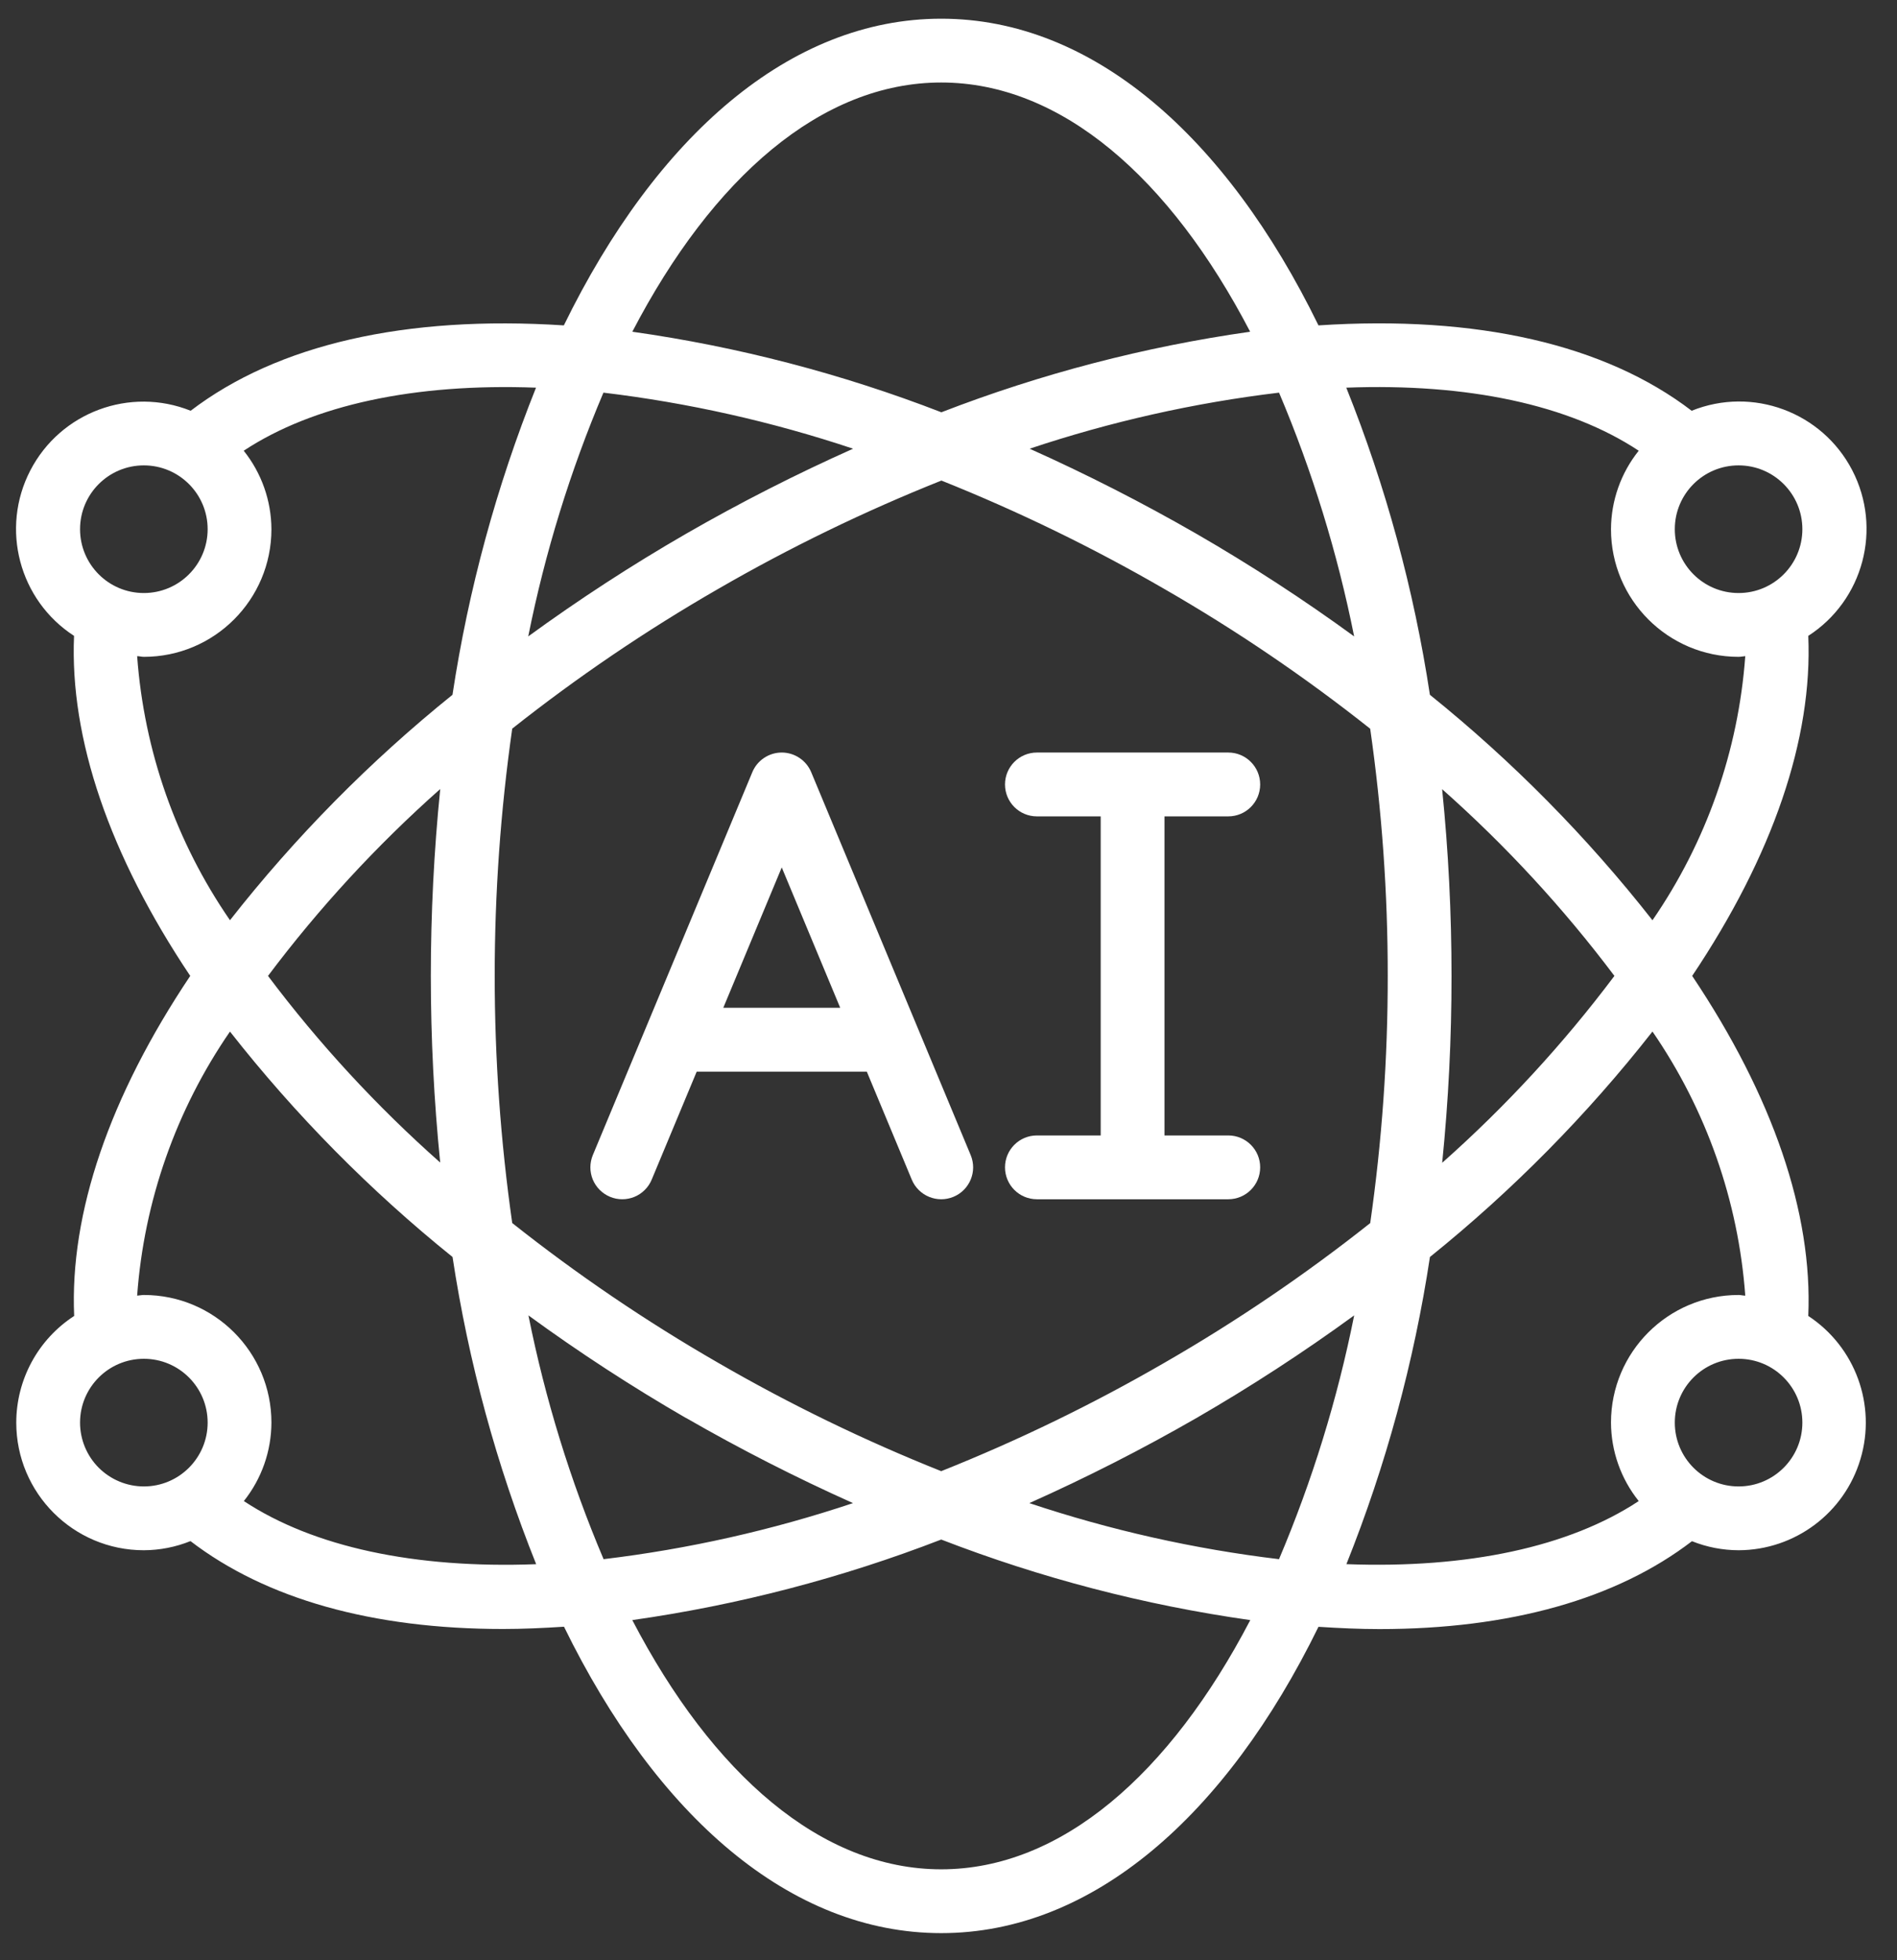 <svg width="61" height="63" viewBox="0 0 61 63" fill="none" xmlns="http://www.w3.org/2000/svg">
<rect x="0" y="0" width="61" height="63" fill="#333333" stroke="none"/>
<path d="M19.615 38.469C19.739 38.521 19.873 38.548 20.007 38.548C20.142 38.548 20.276 38.522 20.4 38.471C20.525 38.42 20.638 38.344 20.733 38.249C20.829 38.154 20.905 38.041 20.956 37.917L22.403 34.446H27.873L29.319 37.917C29.537 38.44 30.138 38.687 30.661 38.469C31.184 38.251 31.431 37.65 31.213 37.128L26.085 24.82C26.007 24.633 25.875 24.474 25.707 24.362C25.538 24.249 25.34 24.189 25.138 24.189C24.936 24.189 24.738 24.249 24.569 24.362C24.401 24.474 24.269 24.633 24.192 24.82L19.063 37.128C19.012 37.252 18.985 37.385 18.984 37.52C18.984 37.654 19.01 37.788 19.061 37.913C19.113 38.037 19.188 38.15 19.283 38.246C19.378 38.341 19.491 38.417 19.615 38.469ZM25.138 27.882L27.018 32.394H23.258L25.138 27.882Z" fill="white"/>
<path fill-rule="evenodd" clip-rule="evenodd" d="M33.343 36.497C32.776 36.497 32.317 36.956 32.317 37.522C32.317 38.089 32.776 38.548 33.343 38.548H39.497C40.063 38.548 40.522 38.089 40.522 37.522C40.522 36.956 40.063 36.497 39.497 36.497H37.445V26.241H39.497C40.063 26.241 40.522 25.782 40.522 25.215C40.522 24.649 40.063 24.189 39.497 24.189H33.343C32.776 24.189 32.317 24.649 32.317 25.215C32.317 25.782 32.776 26.241 33.343 26.241H35.394V36.497H33.343Z" fill="white"/>
<path d="M0.523 45.727C0.523 47.993 2.36 49.83 4.625 49.83C5.139 49.828 5.648 49.728 6.125 49.536C8.549 51.393 11.971 52.361 16.176 52.361C16.81 52.361 17.468 52.331 18.136 52.288C21.114 58.374 25.411 62.137 30.266 62.137C35.12 62.137 39.417 58.374 42.397 52.291C43.065 52.334 43.723 52.364 44.356 52.364C48.561 52.364 51.983 51.396 54.407 49.539C54.884 49.73 55.392 49.829 55.906 49.83C57.717 49.825 59.31 48.633 59.826 46.897C60.343 45.162 59.66 43.293 58.147 42.299C58.29 38.996 57.013 35.249 54.414 31.369C57.013 27.49 58.29 23.742 58.147 20.439C59.92 19.295 60.532 16.99 59.561 15.116C58.59 13.243 56.354 12.414 54.397 13.203C51.611 11.071 47.496 10.126 42.397 10.459C39.421 4.368 35.122 0.601 30.266 0.601C25.409 0.601 21.11 4.368 18.131 10.459C13.034 10.129 8.922 11.074 6.131 13.203C4.175 12.421 1.945 13.25 0.975 15.121C0.006 16.991 0.614 19.292 2.381 20.439C2.24 23.74 3.518 27.488 6.117 31.369C3.518 35.249 2.24 38.996 2.385 42.299C1.814 42.67 1.344 43.178 1.019 43.777C0.694 44.376 0.524 45.046 0.523 45.727ZM2.574 45.727C2.574 44.594 3.493 43.676 4.626 43.676C5.758 43.676 6.677 44.594 6.677 45.727C6.677 46.86 5.758 47.779 4.626 47.779C4.082 47.779 3.56 47.562 3.175 47.178C2.79 46.793 2.574 46.271 2.574 45.727ZM19.404 12.621C22.134 12.948 24.824 13.552 27.432 14.423C25.596 15.242 23.803 16.155 22.061 17.157C20.312 18.166 18.618 19.268 16.986 20.456C17.524 17.769 18.334 15.144 19.404 12.621ZM43.544 20.456C41.913 19.267 40.219 18.166 38.471 17.157C36.73 16.156 34.941 15.243 33.109 14.423C35.714 13.552 38.401 12.948 41.129 12.621C42.198 15.144 43.007 17.769 43.544 20.456ZM41.128 50.117C38.398 49.79 35.708 49.186 33.099 48.315C34.935 47.496 36.728 46.583 38.471 45.581C40.219 44.571 41.913 43.47 43.545 42.281C43.008 44.968 42.198 47.594 41.128 50.117ZM37.445 18.934C39.758 20.265 41.969 21.766 44.06 23.424C44.437 26.055 44.626 28.71 44.624 31.369C44.626 34.027 44.438 36.683 44.061 39.314C41.969 40.972 39.758 42.472 37.445 43.803C35.139 45.137 32.74 46.302 30.266 47.288C27.791 46.301 25.392 45.136 23.086 43.801C20.774 42.47 18.562 40.97 16.471 39.312C15.72 34.042 15.72 28.692 16.471 23.421C18.563 21.765 20.774 20.265 23.086 18.934C25.394 17.6 27.796 16.434 30.272 15.447C32.744 16.435 35.141 17.6 37.445 18.934ZM46.368 25.362C48.413 27.173 50.271 29.185 51.913 31.369C50.273 33.552 48.418 35.565 46.375 37.376C46.576 35.38 46.677 33.375 46.675 31.369C46.676 29.363 46.575 27.358 46.373 25.362H46.368ZM14.164 37.376C12.117 35.565 10.26 33.553 8.618 31.369C10.258 29.186 12.113 27.173 14.156 25.362C13.753 29.356 13.753 33.381 14.156 37.376H14.164ZM22.067 45.581C23.807 46.582 25.597 47.495 27.429 48.315C24.823 49.186 22.136 49.79 19.409 50.117C18.339 47.594 17.53 44.968 16.992 42.281C18.622 43.47 20.314 44.571 22.061 45.581H22.067ZM30.266 60.086C26.413 60.086 22.913 57.031 20.332 52.075C23.731 51.593 27.064 50.724 30.266 49.486C33.469 50.725 36.803 51.594 40.204 52.075C37.617 57.031 34.118 60.086 30.266 60.086ZM55.906 47.779C54.773 47.779 53.855 46.86 53.855 45.727C53.855 44.594 54.773 43.676 55.906 43.676C57.039 43.676 57.957 44.594 57.957 45.727C57.957 46.86 57.039 47.779 55.906 47.779ZM56.121 41.646C56.048 41.646 55.98 41.625 55.906 41.625C53.64 41.625 51.803 43.462 51.803 45.727C51.807 46.645 52.121 47.533 52.695 48.249C50.461 49.723 47.2 50.424 43.295 50.277C44.567 47.1 45.468 43.788 45.981 40.404C48.634 38.268 51.035 35.837 53.137 33.157C54.868 35.672 55.899 38.602 56.121 41.646ZM57.957 17.01C57.957 18.143 57.039 19.062 55.906 19.062C54.773 19.062 53.855 18.143 53.855 17.01C53.855 15.877 54.773 14.959 55.906 14.959C57.039 14.959 57.957 15.877 57.957 17.01ZM52.695 14.488C52.121 15.204 51.807 16.093 51.803 17.01C51.803 19.276 53.64 21.113 55.906 21.113C55.98 21.113 56.048 21.095 56.121 21.091C55.899 24.136 54.869 27.066 53.137 29.58C51.034 26.901 48.633 24.469 45.98 22.333C45.466 18.95 44.564 15.637 43.291 12.461C47.2 12.313 50.462 13.011 52.695 14.488ZM30.266 2.652C34.118 2.652 37.618 5.707 40.2 10.663C36.802 11.145 33.471 12.014 30.271 13.252C27.068 12.013 23.733 11.144 20.333 10.663C22.914 5.707 26.413 2.652 30.266 2.652ZM4.625 14.959C5.758 14.959 6.677 15.877 6.677 17.01C6.677 18.143 5.758 19.062 4.625 19.062C3.493 19.062 2.574 18.143 2.574 17.01C2.574 15.877 3.493 14.959 4.625 14.959ZM4.41 21.091C4.483 21.091 4.552 21.113 4.626 21.113C6.891 21.113 8.728 19.276 8.728 17.01C8.724 16.093 8.41 15.204 7.837 14.488C10.069 13.015 13.33 12.315 17.236 12.461C15.965 15.637 15.063 18.95 14.55 22.333C11.898 24.469 9.497 26.9 7.395 29.579C5.662 27.066 4.632 24.136 4.41 21.091ZM7.395 33.158C9.498 35.837 11.899 38.268 14.552 40.404C15.066 43.788 15.968 47.101 17.241 50.278C13.337 50.426 10.075 49.723 7.841 48.249C8.413 47.533 8.725 46.644 8.728 45.727C8.728 43.462 6.891 41.625 4.626 41.625C4.552 41.625 4.483 41.643 4.41 41.646C4.632 38.602 5.663 35.672 7.395 33.158Z" fill="white"/>
</svg>
